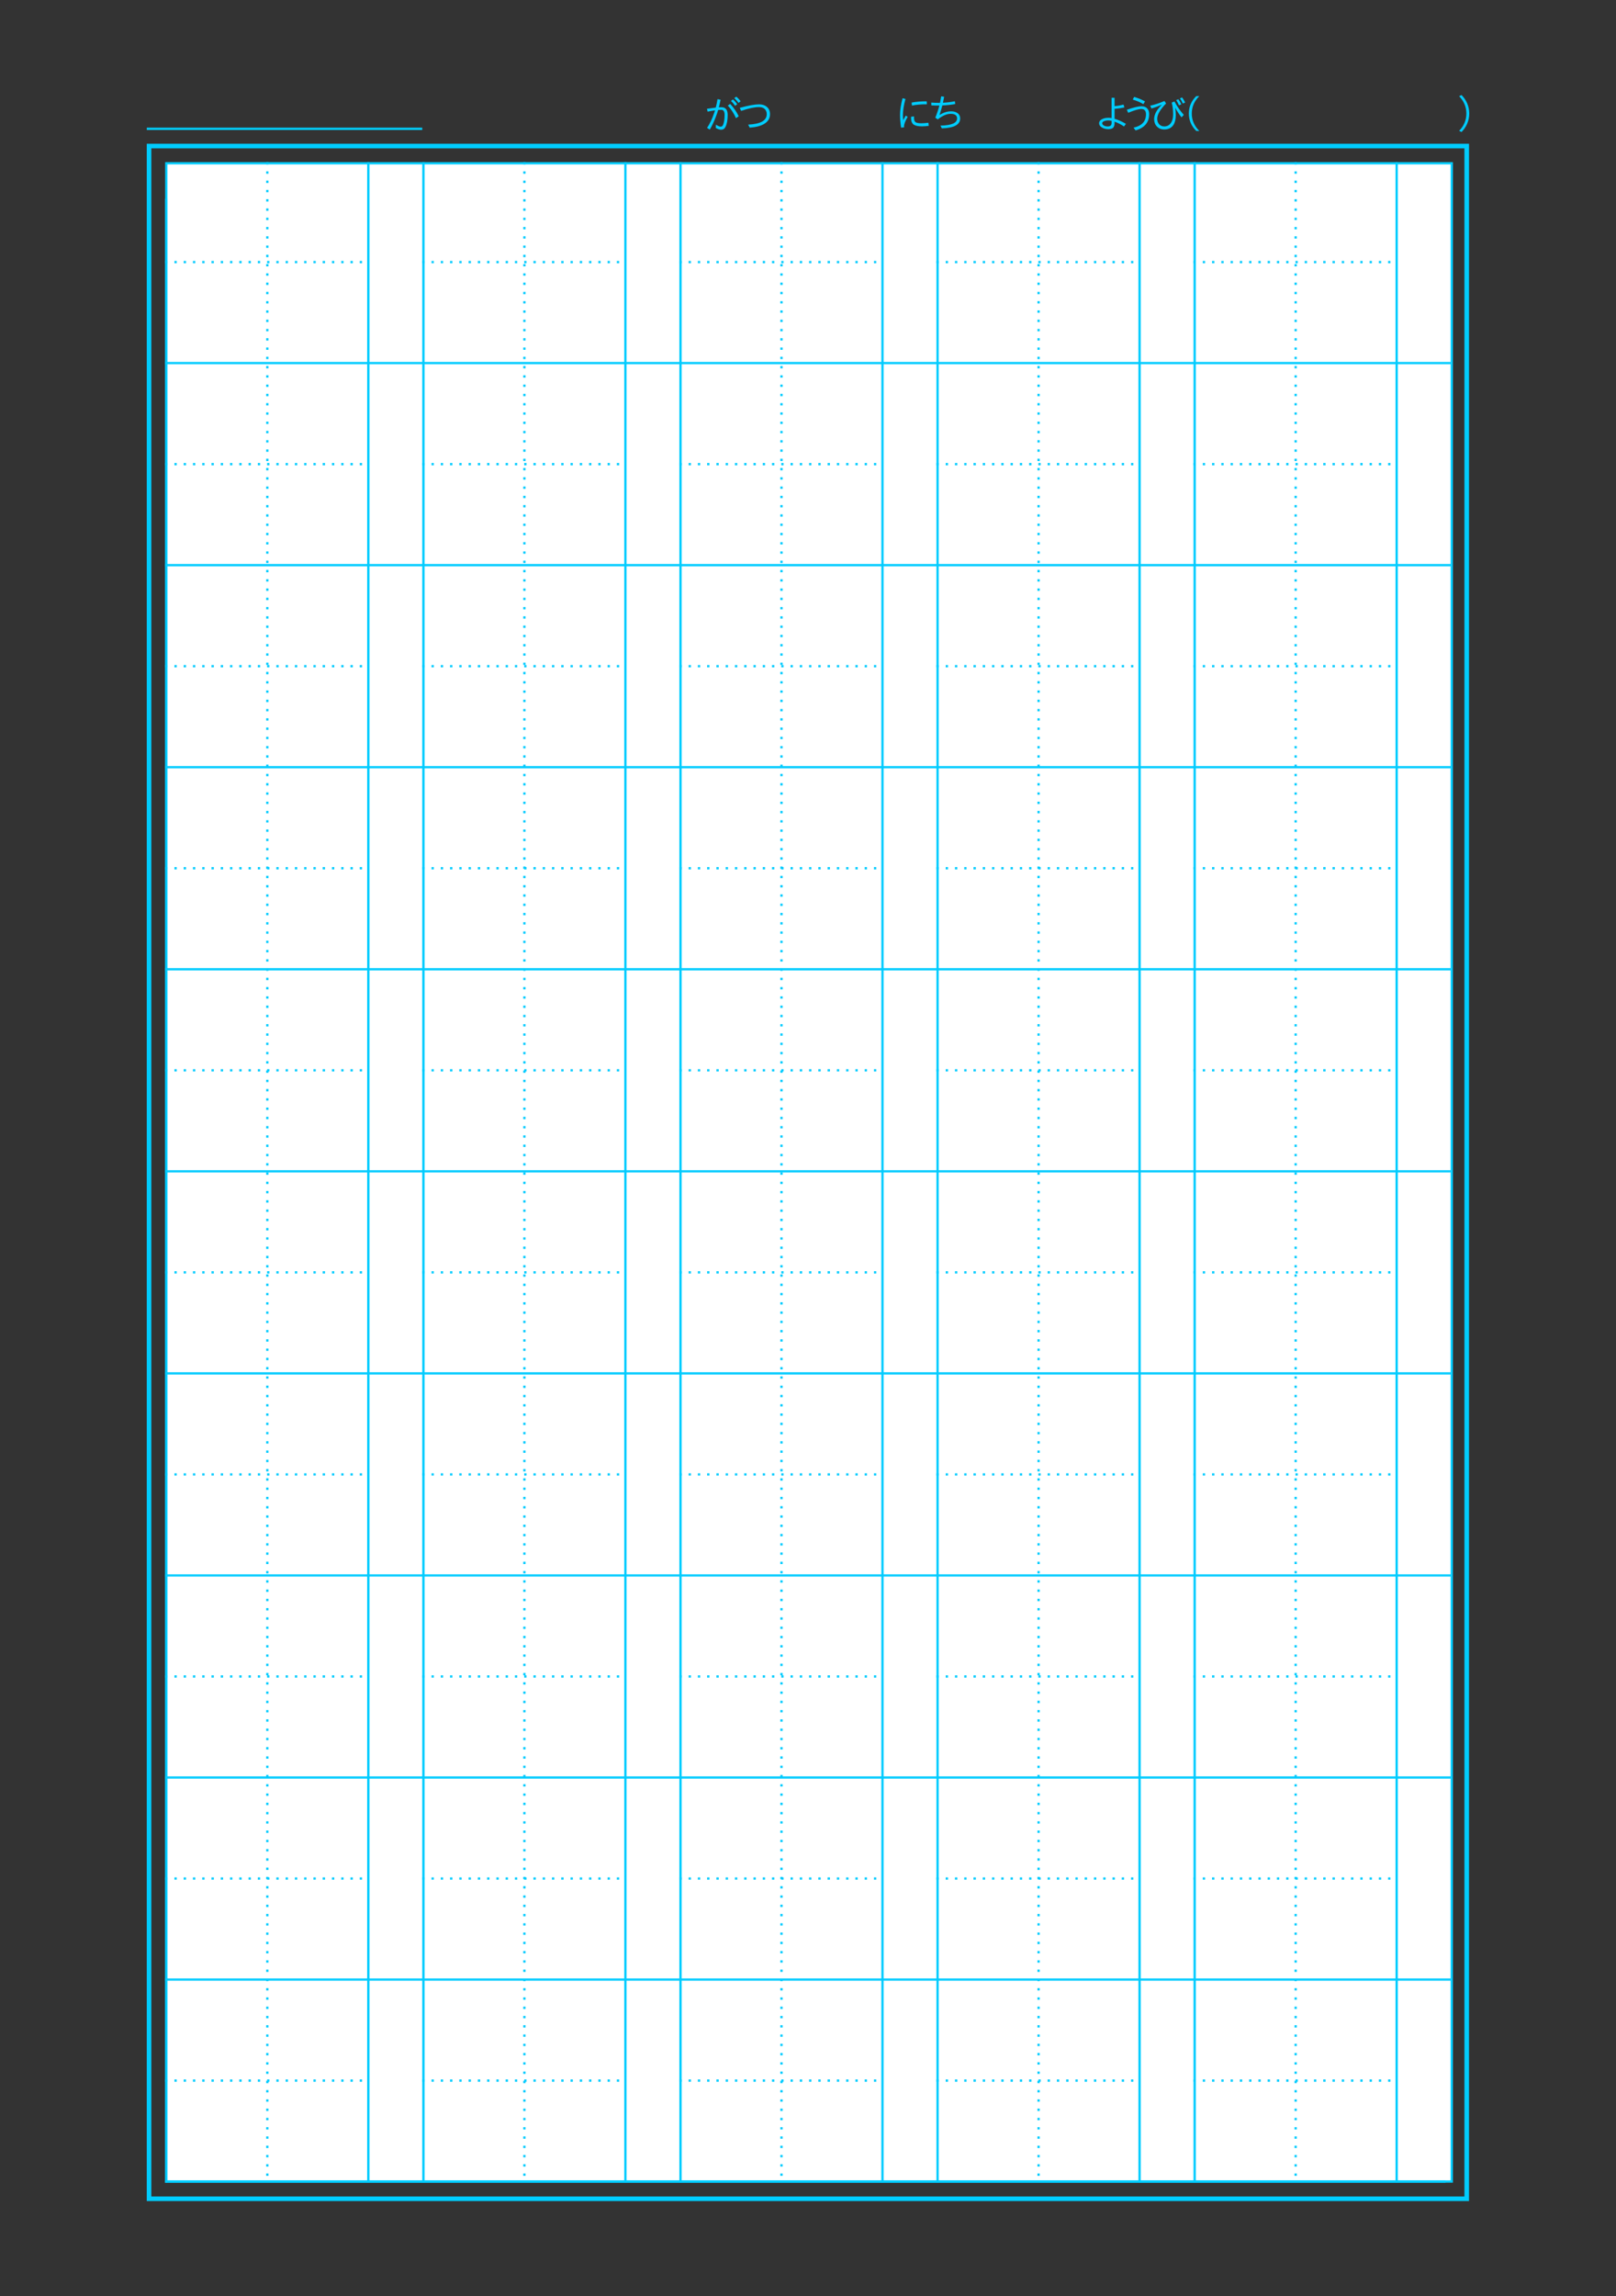<?xml version="1.0" encoding="UTF-8" standalone="no"?>
<svg
   xmlns:dc="http://purl.org/dc/elements/1.1/"
   xmlns:cc="http://creativecommons.org/ns#"
   xmlns:rdf="http://www.w3.org/1999/02/22-rdf-syntax-ns#"
   xmlns:svg="http://www.w3.org/2000/svg"
   xmlns="http://www.w3.org/2000/svg"
   version="1.1"
   id="svg2"
   viewBox="0 0 623.622 885.827"
   height="250mm"
   width="176mm">
  <rect x="0" y="0" width="623.622" height="885.827" fill="#333333" stroke="none"/>
  <title
     id="title9931">B5 - かんじれんしゅう</title>
  <defs
     id="defs4" />
  <g
     style="display:inline"
     id="layer2" />
  <g
     id="layer7" />
  <g
     style="display:inline"
     transform="translate(0,-166.535)"
     id="layer1">
    <g
       style="display:inline"
       id="layer3" />
    <g
       style="display:inline"
       id="layer5" />
    <g
       style="display:inline;opacity:0.99"
       id="layer4" />
    <g
       style="display:inline"
       id="layer6">
      <g
         transform="translate(4.283,1.1615839e-6)"
         id="g17515">
        <rect
           y="56.347"
           x="53.237"
           height="791.94"
           width="508.493"
           id="rect4161"
           style="display:inline;opacity:1;fill:none;fill-opacity:1;stroke:#00ccff;stroke-width:1.761;stroke-miterlimit:4;stroke-dasharray:none;stroke-opacity:1"
           transform="translate(0,166.535)" />
        <rect
           y="62.984"
           x="59.893"
           height="778.647"
           width="496.068"
           id="rect4157"
           style="display:inline;opacity:1;fill:#ffffff;fill-opacity:1;stroke:#00ccff;stroke-width:0.881;stroke-miterlimit:4;stroke-dasharray:none;stroke-opacity:1"
           transform="translate(0,166.535)" />
        <path
           style="display:inline;fill:#00ccff;fill-rule:evenodd;stroke:#00ccff;stroke-width:0.886;stroke-linecap:butt;stroke-linejoin:miter;stroke-miterlimit:4;stroke-dasharray:none;stroke-opacity:1"
           d="m 52.366,49.701 106.299,0"
           id="path4356"
           transform="translate(0,166.535)" />
        <g
           style="font-style:normal;font-weight:normal;font-size:40px;line-height:125%;font-family:sans-serif;letter-spacing:-1.86px;word-spacing:0px;fill:#00ccff;fill-opacity:1;stroke:none;stroke-width:1px;stroke-linecap:butt;stroke-linejoin:miter;stroke-opacity:1"
           id="text4361"
           transform="translate(0,166.535)">
          <path
             d="m 268.537,41.972 q 1.816,-0.278 3.406,-0.469 0.469,-1.772 0.659,-3.252 l 1.187,0.22 q -0.33,1.707 -0.659,2.93 l 0.234,-0.015 q 0.41,-0.015 0.754,-0.015 2.417,0 2.417,2.981 0,2.908 -0.872,4.651 -0.52,1.033 -1.633,1.033 -0.967,0 -2.087,-0.674 l 0.059,-1.274 q 1.157,0.776 1.846,0.776 0.571,0 0.872,-0.615 0.63,-1.377 0.63,-3.94 0,-1.948 -1.289,-1.948 -0.432,0 -1.216,0.059 -0.256,1.011 -0.901,2.688 -1.121,2.93 -2.329,4.885 l -1.033,-0.659 q 1.589,-2.329 2.776,-5.881 0.059,-0.146 0.3,-0.879 -0.93,0.103 -2.864,0.491 l -0.256,-1.091 z m 11.206,3.625 q -1.238,-2.812 -3.164,-4.871 l 0.901,-0.63 q 2.051,2.146 3.311,4.753 l -1.047,0.747 z m 0.959,-5.881 q -0.674,-1.011 -1.633,-1.86 l 0.776,-0.549 q 0.908,0.725 1.685,1.75 l -0.828,0.659 z M 279.384,40.844 q -0.666,-1.055 -1.589,-1.904 l 0.776,-0.571 q 0.85,0.703 1.633,1.831 L 279.384,40.844 Z"
             style="font-style:normal;font-variant:normal;font-weight:normal;font-stretch:normal;font-size:15px;font-family:'Ume Mincho S3';-inkscape-font-specification:'Ume Mincho S3';fill:#00ccff"
             id="path17470" />
          <path
             d="m 281.186,41.606 q 4.966,-1.348 7.485,-1.348 1.729,0 2.834,0.857 1.362,1.047 1.362,2.937 0,2.38 -2.234,3.735 -2.007,1.208 -5.61,1.458 l -0.586,-1.172 q 7.17,-0.315 7.17,-4.021 0,-1.304 -0.842,-2.058 -0.776,-0.688 -2.175,-0.688 -2.512,0 -6.877,1.472 l -0.527,-1.172 z"
             style="font-style:normal;font-variant:normal;font-weight:normal;font-stretch:normal;font-size:15px;font-family:'Ume Mincho S3';-inkscape-font-specification:'Ume Mincho S3';fill:#00ccff"
             id="path17472" />
        </g>
        <g
           style="font-style:normal;font-weight:normal;font-size:16.464px;line-height:125%;font-family:sans-serif;letter-spacing:-0.766px;word-spacing:0px;fill:#00ccff;fill-opacity:1;stroke:none;stroke-width:1px;stroke-linecap:butt;stroke-linejoin:miter;stroke-opacity:1"
           id="text4375"
           transform="translate(0,166.535)">
          <path
             d="m 343.437,49.235 q -0.388,-2.725 -0.388,-4.966 0,-2.673 0.959,-6.357 l 1.128,0.256 q -0.989,3.684 -0.989,6.284 0,0.806 0.117,1.904 0.33,-0.601 0.989,-1.772 l 0.732,0.513 q -1.392,2.366 -1.392,3.647 0,0.22 0.015,0.388 l -1.172,0.103 z m 4.08,-9.661 q 2.659,-0.491 5.793,-0.491 l 0.103,1.15 q -3.23,-0.022 -5.771,0.498 l -0.125,-1.157 z m 6.614,8.972 q -1.421,0.198 -2.622,0.198 -2.124,0 -3.105,-0.615 -1.091,-0.674 -1.091,-2.585 0,-0.264 0.015,-0.491 l 1.135,-0.139 q 0,0.139 -0.015,0.403 -0.007,0.146 -0.007,0.183 0,1.223 0.615,1.655 0.608,0.403 2.234,0.403 1.062,0 2.695,-0.198 l 0.146,1.187 z"
             style="font-style:normal;font-variant:normal;font-weight:normal;font-stretch:normal;font-size:15px;font-family:'Ume Mincho S3';-inkscape-font-specification:'Ume Mincho S3';fill:#00ccff"
             id="path17465" />
          <path
             d="m 355.079,39.575 q 1.326,0.11 3.105,0.11 l 0.286,0 0.088,-0.439 q 0.234,-1.135 0.374,-2.08 l 1.128,0.161 q -0.234,1.289 -0.454,2.314 2.366,-0.11 4.592,-0.571 l 0.139,1.077 q -2.307,0.417 -4.98,0.527 -0.374,1.589 -1.084,3.721 2.183,-1.443 4.475,-1.443 1.326,0 2.19,0.513 1.304,0.74 1.304,2.249 0,3.589 -7.083,3.809 l -0.513,-1.062 q 6.409,-0.117 6.409,-2.761 0,-1.787 -2.49,-1.787 -1.326,0 -2.776,0.732 -1.311,0.674 -2.175,1.443 l -0.959,-0.688 q 0.967,-2.366 1.575,-4.68 -2.124,0 -3.105,-0.059 l -0.044,-1.084 z"
             style="font-style:normal;font-variant:normal;font-weight:normal;font-stretch:normal;font-size:15px;font-family:'Ume Mincho S3';-inkscape-font-specification:'Ume Mincho S3';fill:#00ccff"
             id="path17467" />
        </g>
        <g
           style="font-style:normal;font-weight:normal;font-size:40px;line-height:125%;font-family:sans-serif;letter-spacing:-1.86px;word-spacing:0px;fill:#00ccff;fill-opacity:1;stroke:none;stroke-width:1px;stroke-linecap:butt;stroke-linejoin:miter;stroke-opacity:1"
           id="text4379"
           transform="translate(0,166.535)">
          <path
             d="m 424.691,37.736 1.143,0 0,3.208 q 1.794,-0.132 3.45,-0.601 l 0.344,1.113 q -1.626,0.359 -3.794,0.542 l 0,3.838 q 1.875,0.483 4.38,1.948 l -0.732,1.018 q -1.384,-0.959 -2.93,-1.589 -0.205,-0.081 -0.447,-0.176 -0.242,-0.095 -0.271,-0.11 l 0,0.483 q 0,1.531 -0.74,2.036 -0.461,0.308 -1.45,0.381 l -0.125,0.015 q -0.059,0 -0.088,-0.007 -0.117,0 -0.286,-0.015 -1.274,-0.022 -2.307,-0.703 -0.974,-0.659 -0.974,-1.545 0,-0.938 0.959,-1.494 1.055,-0.63 2.607,-0.63 0.505,0 1.26,0.103 l 0,-7.815 z m 0,8.877 q -0.754,-0.146 -1.318,-0.146 -0.989,0 -1.663,0.315 -0.645,0.286 -0.645,0.747 0,0.417 0.417,0.747 0.623,0.513 1.677,0.513 1.531,0 1.531,-1.289 l 0,-0.886 z"
             style="font-style:normal;font-variant:normal;font-weight:normal;font-stretch:normal;font-size:15px;font-family:'Ume Mincho S3';-inkscape-font-specification:'Ume Mincho S3';fill:#00ccff"
             id="path17456" />
          <path
             d="m 436.952,40.183 q -1.648,-1.025 -4.109,-1.765 l 0.557,-1.025 q 2.256,0.667 4.182,1.729 l -0.63,1.062 z m -6.387,2.161 q 3.984,-1.348 5.61,-1.348 1.648,0 2.432,1.047 0.571,0.776 0.571,2 0,4.739 -5.222,6.27 l -0.798,-1.055 q 4.805,-1.055 4.805,-5.193 0,-2.021 -1.86,-2.021 -1.465,0 -5.01,1.472 l -0.527,-1.172 z"
             style="font-style:normal;font-variant:normal;font-weight:normal;font-stretch:normal;font-size:15px;font-family:'Ume Mincho S3';-inkscape-font-specification:'Ume Mincho S3';fill:#00ccff"
             id="path17458" />
          <path
             d="m 439.574,40.769 q 2.688,-0.579 5.508,-1.802 l 0.63,0.945 q -3.42,3.486 -3.42,5.896 0,1.245 0.688,2.065 0.769,0.901 2.043,0.901 1.67,0 2.607,-1.406 0.798,-1.208 0.798,-3.259 0,-2.534 -0.542,-4.541 l 1.062,-0.403 q 1.538,2.856 3.604,5.156 l -0.886,0.945 q -1.311,-1.655 -2.446,-3.713 0.242,1.611 0.242,2.798 0,2.388 -0.886,3.794 -1.15,1.802 -3.582,1.802 -1.729,0 -2.842,-1.157 -1.047,-1.091 -1.047,-2.849 0,-2.673 3.018,-5.574 -1.963,0.879 -4.05,1.487 l -0.498,-1.084 z m 11.118,-0.132 q -0.461,-1.113 -1.084,-2.014 l 0.857,-0.33 q 0.63,0.864 1.135,1.948 l -0.908,0.396 z m 1.479,-0.71 q -0.461,-1.084 -1.121,-1.992 l 0.835,-0.344 q 0.601,0.769 1.187,1.963 l -0.901,0.374 z"
             style="font-style:normal;font-variant:normal;font-weight:normal;font-stretch:normal;font-size:15px;font-family:'Ume Mincho S3';-inkscape-font-specification:'Ume Mincho S3';fill:#00ccff"
             id="path17460" />
          <path
             d="m 457.365,50.517 q -2.864,-2.82 -2.864,-6.738 0,-3.882 2.864,-6.702 l 1.172,0 q -2.908,2.864 -2.908,6.738 0,3.838 2.908,6.702 l -1.172,0 z"
             style="font-style:normal;font-variant:normal;font-weight:normal;font-stretch:normal;font-size:15px;font-family:'Ume Mincho S3';-inkscape-font-specification:'Ume Mincho S3';fill:#00ccff"
             id="path17462" />
        </g>
        <g
           style="font-style:normal;font-weight:normal;font-size:40px;line-height:125%;font-family:sans-serif;letter-spacing:-1.86px;word-spacing:0px;fill:#00ccff;fill-opacity:1;stroke:none;stroke-width:1px;stroke-linecap:butt;stroke-linejoin:miter;stroke-opacity:1"
           id="text4385"
           transform="translate(0,166.535)">
          <path
             d="m 559.715,36.659 -0.9,0.465 c 1.725,1.785 2.79,4.005 2.79,6.675 0,2.67 -1.065,4.89 -2.79,6.675 l 0.9,0.465 c 1.8,-1.83 2.985,-4.215 2.985,-7.14 0,-2.925 -1.185,-5.31 -2.985,-7.14 z"
             style="font-style:normal;font-variant:normal;font-weight:normal;font-stretch:normal;font-size:15px;font-family:'Ume Mincho S3';-inkscape-font-specification:'Ume Mincho S3';fill:#00ccff"
             id="path17453" />
        </g>
        <path
           style="display:inline;fill:none;fill-rule:evenodd;stroke:#00ccff;stroke-width:0.873;stroke-linecap:butt;stroke-linejoin:miter;stroke-miterlimit:4;stroke-dasharray:none;stroke-opacity:1"
           d="m 59.453,306.614 496.063,0"
           id="path4163" />
        <path
           id="path4165"
           d="m 59.453,384.57 496.063,0"
           style="display:inline;fill:none;fill-rule:evenodd;stroke:#00ccff;stroke-width:0.873;stroke-linecap:butt;stroke-linejoin:miter;stroke-miterlimit:4;stroke-dasharray:none;stroke-opacity:1" />
        <path
           style="display:inline;fill:none;fill-rule:evenodd;stroke:#00ccff;stroke-width:0.873;stroke-linecap:butt;stroke-linejoin:miter;stroke-miterlimit:4;stroke-dasharray:none;stroke-opacity:1"
           d="m 59.453,462.523 496.063,0"
           id="path4167" />
        <path
           style="display:inline;fill:none;fill-rule:evenodd;stroke:#00ccff;stroke-width:0.873;stroke-linecap:butt;stroke-linejoin:miter;stroke-miterlimit:4;stroke-dasharray:none;stroke-opacity:1"
           d="m 59.453,540.476 496.063,0"
           id="path4171" />
        <path
           id="path4173"
           d="m 59.453,618.432 496.063,0"
           style="display:inline;fill:none;fill-rule:evenodd;stroke:#00ccff;stroke-width:0.873;stroke-linecap:butt;stroke-linejoin:miter;stroke-miterlimit:4;stroke-dasharray:none;stroke-opacity:1" />
        <path
           style="display:inline;fill:none;fill-rule:evenodd;stroke:#00ccff;stroke-width:0.873;stroke-linecap:butt;stroke-linejoin:miter;stroke-miterlimit:4;stroke-dasharray:none;stroke-opacity:1"
           d="m 59.453,696.386 496.063,0"
           id="path4175" />
        <path
           id="path4177"
           d="m 59.453,774.34 496.063,0"
           style="display:inline;fill:none;fill-rule:evenodd;stroke:#00ccff;stroke-width:0.873;stroke-linecap:butt;stroke-linejoin:miter;stroke-miterlimit:4;stroke-dasharray:none;stroke-opacity:1" />
        <path
           id="path4187"
           d="m 59.453,1008.202 494.126,0"
           style="display:inline;fill:none;fill-rule:evenodd;stroke:#00ccff;stroke-width:0.872;stroke-linecap:butt;stroke-linejoin:miter;stroke-miterlimit:4;stroke-dasharray:none;stroke-opacity:1" />
        <path
           style="display:inline;fill:none;fill-rule:evenodd;stroke:#00ccff;stroke-width:0.873;stroke-linecap:butt;stroke-linejoin:miter;stroke-miterlimit:4;stroke-dasharray:none;stroke-opacity:1"
           d="m 59.453,930.248 496.063,0"
           id="path12150" />
        <path
           id="path12172"
           d="m 59.453,852.294 496.063,0"
           style="display:inline;fill:none;fill-rule:evenodd;stroke:#00ccff;stroke-width:0.873;stroke-linecap:butt;stroke-linejoin:miter;stroke-miterlimit:4;stroke-dasharray:none;stroke-opacity:1" />
        <path
           id="path4252"
           d="m 98.876,229.079 0,779.528"
           style="display:inline;opacity:0.99;fill:none;fill-rule:evenodd;stroke:#00ccff;stroke-width:0.894;stroke-linecap:butt;stroke-linejoin:miter;stroke-miterlimit:4;stroke-dasharray:0.894, 2.682;stroke-dashoffset:0;stroke-opacity:1" />
        <path
           style="display:inline;opacity:0.99;fill:none;fill-rule:evenodd;stroke:#00ccff;stroke-width:0.894;stroke-linecap:butt;stroke-linejoin:miter;stroke-miterlimit:4;stroke-dasharray:0.894, 2.682;stroke-dashoffset:0;stroke-opacity:1"
           d="m 198.087,229.079 0,779.528"
           id="path4256" />
        <path
           style="display:inline;opacity:0.99;fill:none;fill-rule:evenodd;stroke:#00ccff;stroke-width:0.894;stroke-linecap:butt;stroke-linejoin:miter;stroke-miterlimit:4;stroke-dasharray:0.894, 2.682;stroke-dashoffset:0;stroke-opacity:1"
           d="m 297.297,229.079 0,779.528"
           id="path4260" />
        <path
           id="path4262"
           d="m 396.508,229.079 0,779.528"
           style="display:inline;opacity:0.99;fill:none;fill-rule:evenodd;stroke:#00ccff;stroke-width:0.894;stroke-linecap:butt;stroke-linejoin:miter;stroke-miterlimit:4;stroke-dasharray:0.894, 2.682;stroke-dashoffset:0;stroke-opacity:1" />
        <path
           id="path4266"
           d="m 495.719,229.079 0,779.528"
           style="display:inline;opacity:0.99;fill:none;fill-rule:evenodd;stroke:#00ccff;stroke-width:0.894;stroke-linecap:butt;stroke-linejoin:miter;stroke-miterlimit:4;stroke-dasharray:0.894, 2.682;stroke-dashoffset:0;stroke-opacity:1" />
        <path
           style="display:inline;opacity:0.99;fill:none;fill-rule:evenodd;stroke:#00ccff;stroke-width:0.894;stroke-linecap:butt;stroke-linejoin:miter;stroke-miterlimit:4;stroke-dasharray:none;stroke-opacity:1"
           d="m 137.853,229.079 0,779.528"
           id="path4218" />
        <path
           id="path4221"
           d="m 59.896,243.252 0,765.354"
           style="display:inline;opacity:0.99;fill:none;fill-rule:evenodd;stroke:#00ccff;stroke-width:0.886;stroke-linecap:butt;stroke-linejoin:miter;stroke-miterlimit:4;stroke-dasharray:none;stroke-opacity:1" />
        <path
           id="path12152"
           d="m 159.112,229.079 0,779.528"
           style="display:inline;opacity:0.99;fill:none;fill-rule:evenodd;stroke:#00ccff;stroke-width:0.894;stroke-linecap:butt;stroke-linejoin:miter;stroke-miterlimit:4;stroke-dasharray:none;stroke-opacity:1" />
        <path
           style="display:inline;opacity:0.99;fill:none;fill-rule:evenodd;stroke:#00ccff;stroke-width:0.894;stroke-linecap:butt;stroke-linejoin:miter;stroke-miterlimit:4;stroke-dasharray:none;stroke-opacity:1"
           d="m 237.063,229.079 0,779.528"
           id="path12154" />
        <path
           id="path12156"
           d="m 258.323,229.079 0,779.528"
           style="display:inline;opacity:0.99;fill:none;fill-rule:evenodd;stroke:#00ccff;stroke-width:0.894;stroke-linecap:butt;stroke-linejoin:miter;stroke-miterlimit:4;stroke-dasharray:none;stroke-opacity:1" />
        <path
           style="display:inline;opacity:0.99;fill:none;fill-rule:evenodd;stroke:#00ccff;stroke-width:0.894;stroke-linecap:butt;stroke-linejoin:miter;stroke-miterlimit:4;stroke-dasharray:none;stroke-opacity:1"
           d="m 336.274,229.079 0,779.528"
           id="path12158" />
        <path
           id="path12160"
           d="m 357.533,229.079 0,779.528"
           style="display:inline;opacity:0.99;fill:none;fill-rule:evenodd;stroke:#00ccff;stroke-width:0.894;stroke-linecap:butt;stroke-linejoin:miter;stroke-miterlimit:4;stroke-dasharray:none;stroke-opacity:1" />
        <path
           style="display:inline;opacity:0.99;fill:none;fill-rule:evenodd;stroke:#00ccff;stroke-width:0.894;stroke-linecap:butt;stroke-linejoin:miter;stroke-miterlimit:4;stroke-dasharray:none;stroke-opacity:1"
           d="m 435.484,229.079 0,779.528"
           id="path12164" />
        <path
           id="path12166"
           d="m 456.744,229.079 0,779.528"
           style="display:inline;opacity:0.99;fill:none;fill-rule:evenodd;stroke:#00ccff;stroke-width:0.894;stroke-linecap:butt;stroke-linejoin:miter;stroke-miterlimit:4;stroke-dasharray:none;stroke-opacity:1" />
        <path
           style="display:inline;opacity:0.99;fill:none;fill-rule:evenodd;stroke:#00ccff;stroke-width:0.894;stroke-linecap:butt;stroke-linejoin:miter;stroke-miterlimit:4;stroke-dasharray:none;stroke-opacity:1"
           d="m 534.695,229.079 0,779.528"
           id="path12168" />
        <g
           id="g12234"
           transform="translate(2.76,16.481)">
          <path
             style="display:inline;fill:none;fill-rule:evenodd;stroke:#00ccff;stroke-width:0.894;stroke-linecap:butt;stroke-linejoin:miter;stroke-miterlimit:4;stroke-dasharray:0.894, 2.682;stroke-dashoffset:0;stroke-opacity:1"
             d="m 155.906,952.745 77.953,0"
             id="path4279" />
          <path
             id="path12226"
             d="m 56.693,952.745 77.953,0"
             style="display:inline;fill:none;fill-rule:evenodd;stroke:#00ccff;stroke-width:0.894;stroke-linecap:butt;stroke-linejoin:miter;stroke-miterlimit:4;stroke-dasharray:0.894, 2.682;stroke-dashoffset:0;stroke-opacity:1" />
          <path
             id="path12228"
             d="m 255.118,952.745 77.953,0"
             style="display:inline;fill:none;fill-rule:evenodd;stroke:#00ccff;stroke-width:0.894;stroke-linecap:butt;stroke-linejoin:miter;stroke-miterlimit:4;stroke-dasharray:0.894, 2.682;stroke-dashoffset:0;stroke-opacity:1" />
          <path
             style="display:inline;fill:none;fill-rule:evenodd;stroke:#00ccff;stroke-width:0.894;stroke-linecap:butt;stroke-linejoin:miter;stroke-miterlimit:4;stroke-dasharray:0.894, 2.682;stroke-dashoffset:0;stroke-opacity:1"
             d="m 354.331,952.745 77.953,0"
             id="path12230" />
          <path
             id="path12232"
             d="m 453.543,952.745 77.953,0"
             style="display:inline;fill:none;fill-rule:evenodd;stroke:#00ccff;stroke-width:0.894;stroke-linecap:butt;stroke-linejoin:miter;stroke-miterlimit:4;stroke-dasharray:0.894, 2.682;stroke-dashoffset:0;stroke-opacity:1" />
        </g>
        <g
           id="g12241"
           transform="translate(2.76,-61.471)">
          <path
             id="path12243"
             d="m 155.906,952.745 77.953,0"
             style="display:inline;fill:none;fill-rule:evenodd;stroke:#00ccff;stroke-width:0.894;stroke-linecap:butt;stroke-linejoin:miter;stroke-miterlimit:4;stroke-dasharray:0.894, 2.682;stroke-dashoffset:0;stroke-opacity:1" />
          <path
             style="display:inline;fill:none;fill-rule:evenodd;stroke:#00ccff;stroke-width:0.894;stroke-linecap:butt;stroke-linejoin:miter;stroke-miterlimit:4;stroke-dasharray:0.894, 2.682;stroke-dashoffset:0;stroke-opacity:1"
             d="m 56.693,952.745 77.953,0"
             id="path12245" />
          <path
             style="display:inline;fill:none;fill-rule:evenodd;stroke:#00ccff;stroke-width:0.894;stroke-linecap:butt;stroke-linejoin:miter;stroke-miterlimit:4;stroke-dasharray:0.894, 2.682;stroke-dashoffset:0;stroke-opacity:1"
             d="m 255.118,952.745 77.953,0"
             id="path12247" />
          <path
             id="path12249"
             d="m 354.331,952.745 77.953,0"
             style="display:inline;fill:none;fill-rule:evenodd;stroke:#00ccff;stroke-width:0.894;stroke-linecap:butt;stroke-linejoin:miter;stroke-miterlimit:4;stroke-dasharray:0.894, 2.682;stroke-dashoffset:0;stroke-opacity:1" />
          <path
             style="display:inline;fill:none;fill-rule:evenodd;stroke:#00ccff;stroke-width:0.894;stroke-linecap:butt;stroke-linejoin:miter;stroke-miterlimit:4;stroke-dasharray:0.894, 2.682;stroke-dashoffset:0;stroke-opacity:1"
             d="m 453.543,952.745 77.953,0"
             id="path12251" />
        </g>
        <g
           transform="translate(2.76,-139.424)"
           id="g12253">
          <path
             style="display:inline;fill:none;fill-rule:evenodd;stroke:#00ccff;stroke-width:0.894;stroke-linecap:butt;stroke-linejoin:miter;stroke-miterlimit:4;stroke-dasharray:0.894, 2.682;stroke-dashoffset:0;stroke-opacity:1"
             d="m 155.906,952.745 77.953,0"
             id="path12255" />
          <path
             id="path12257"
             d="m 56.693,952.745 77.953,0"
             style="display:inline;fill:none;fill-rule:evenodd;stroke:#00ccff;stroke-width:0.894;stroke-linecap:butt;stroke-linejoin:miter;stroke-miterlimit:4;stroke-dasharray:0.894, 2.682;stroke-dashoffset:0;stroke-opacity:1" />
          <path
             id="path12259"
             d="m 255.118,952.745 77.953,0"
             style="display:inline;fill:none;fill-rule:evenodd;stroke:#00ccff;stroke-width:0.894;stroke-linecap:butt;stroke-linejoin:miter;stroke-miterlimit:4;stroke-dasharray:0.894, 2.682;stroke-dashoffset:0;stroke-opacity:1" />
          <path
             style="display:inline;fill:none;fill-rule:evenodd;stroke:#00ccff;stroke-width:0.894;stroke-linecap:butt;stroke-linejoin:miter;stroke-miterlimit:4;stroke-dasharray:0.894, 2.682;stroke-dashoffset:0;stroke-opacity:1"
             d="m 354.331,952.745 77.953,0"
             id="path12261" />
          <path
             id="path12263"
             d="m 453.543,952.745 77.953,0"
             style="display:inline;fill:none;fill-rule:evenodd;stroke:#00ccff;stroke-width:0.894;stroke-linecap:butt;stroke-linejoin:miter;stroke-miterlimit:4;stroke-dasharray:0.894, 2.682;stroke-dashoffset:0;stroke-opacity:1" />
        </g>
        <g
           id="g12265"
           transform="translate(2.76,-217.376)">
          <path
             id="path12267"
             d="m 155.906,952.745 77.953,0"
             style="display:inline;fill:none;fill-rule:evenodd;stroke:#00ccff;stroke-width:0.894;stroke-linecap:butt;stroke-linejoin:miter;stroke-miterlimit:4;stroke-dasharray:0.894, 2.682;stroke-dashoffset:0;stroke-opacity:1" />
          <path
             style="display:inline;fill:none;fill-rule:evenodd;stroke:#00ccff;stroke-width:0.894;stroke-linecap:butt;stroke-linejoin:miter;stroke-miterlimit:4;stroke-dasharray:0.894, 2.682;stroke-dashoffset:0;stroke-opacity:1"
             d="m 56.693,952.745 77.953,0"
             id="path12269" />
          <path
             style="display:inline;fill:none;fill-rule:evenodd;stroke:#00ccff;stroke-width:0.894;stroke-linecap:butt;stroke-linejoin:miter;stroke-miterlimit:4;stroke-dasharray:0.894, 2.682;stroke-dashoffset:0;stroke-opacity:1"
             d="m 255.118,952.745 77.953,0"
             id="path12271" />
          <path
             id="path12273"
             d="m 354.331,952.745 77.953,0"
             style="display:inline;fill:none;fill-rule:evenodd;stroke:#00ccff;stroke-width:0.894;stroke-linecap:butt;stroke-linejoin:miter;stroke-miterlimit:4;stroke-dasharray:0.894, 2.682;stroke-dashoffset:0;stroke-opacity:1" />
          <path
             style="display:inline;fill:none;fill-rule:evenodd;stroke:#00ccff;stroke-width:0.894;stroke-linecap:butt;stroke-linejoin:miter;stroke-miterlimit:4;stroke-dasharray:0.894, 2.682;stroke-dashoffset:0;stroke-opacity:1"
             d="m 453.543,952.745 77.953,0"
             id="path12275" />
        </g>
        <g
           transform="translate(2.76,-295.329)"
           id="g12277">
          <path
             style="display:inline;fill:none;fill-rule:evenodd;stroke:#00ccff;stroke-width:0.894;stroke-linecap:butt;stroke-linejoin:miter;stroke-miterlimit:4;stroke-dasharray:0.894, 2.682;stroke-dashoffset:0;stroke-opacity:1"
             d="m 155.906,952.745 77.953,0"
             id="path12279" />
          <path
             id="path12281"
             d="m 56.693,952.745 77.953,0"
             style="display:inline;fill:none;fill-rule:evenodd;stroke:#00ccff;stroke-width:0.894;stroke-linecap:butt;stroke-linejoin:miter;stroke-miterlimit:4;stroke-dasharray:0.894, 2.682;stroke-dashoffset:0;stroke-opacity:1" />
          <path
             id="path12283"
             d="m 255.118,952.745 77.953,0"
             style="display:inline;fill:none;fill-rule:evenodd;stroke:#00ccff;stroke-width:0.894;stroke-linecap:butt;stroke-linejoin:miter;stroke-miterlimit:4;stroke-dasharray:0.894, 2.682;stroke-dashoffset:0;stroke-opacity:1" />
          <path
             style="display:inline;fill:none;fill-rule:evenodd;stroke:#00ccff;stroke-width:0.894;stroke-linecap:butt;stroke-linejoin:miter;stroke-miterlimit:4;stroke-dasharray:0.894, 2.682;stroke-dashoffset:0;stroke-opacity:1"
             d="m 354.331,952.745 77.953,0"
             id="path12285" />
          <path
             id="path12287"
             d="m 453.543,952.745 77.953,0"
             style="display:inline;fill:none;fill-rule:evenodd;stroke:#00ccff;stroke-width:0.894;stroke-linecap:butt;stroke-linejoin:miter;stroke-miterlimit:4;stroke-dasharray:0.894, 2.682;stroke-dashoffset:0;stroke-opacity:1" />
        </g>
        <g
           id="g12289"
           transform="translate(2.76,-373.282)">
          <path
             id="path12291"
             d="m 155.906,952.745 77.953,0"
             style="display:inline;fill:none;fill-rule:evenodd;stroke:#00ccff;stroke-width:0.894;stroke-linecap:butt;stroke-linejoin:miter;stroke-miterlimit:4;stroke-dasharray:0.894, 2.682;stroke-dashoffset:0;stroke-opacity:1" />
          <path
             style="display:inline;fill:none;fill-rule:evenodd;stroke:#00ccff;stroke-width:0.894;stroke-linecap:butt;stroke-linejoin:miter;stroke-miterlimit:4;stroke-dasharray:0.894, 2.682;stroke-dashoffset:0;stroke-opacity:1"
             d="m 56.693,952.745 77.953,0"
             id="path12293" />
          <path
             style="display:inline;fill:none;fill-rule:evenodd;stroke:#00ccff;stroke-width:0.894;stroke-linecap:butt;stroke-linejoin:miter;stroke-miterlimit:4;stroke-dasharray:0.894, 2.682;stroke-dashoffset:0;stroke-opacity:1"
             d="m 255.118,952.745 77.953,0"
             id="path12295" />
          <path
             id="path12297"
             d="m 354.331,952.745 77.953,0"
             style="display:inline;fill:none;fill-rule:evenodd;stroke:#00ccff;stroke-width:0.894;stroke-linecap:butt;stroke-linejoin:miter;stroke-miterlimit:4;stroke-dasharray:0.894, 2.682;stroke-dashoffset:0;stroke-opacity:1" />
          <path
             style="display:inline;fill:none;fill-rule:evenodd;stroke:#00ccff;stroke-width:0.894;stroke-linecap:butt;stroke-linejoin:miter;stroke-miterlimit:4;stroke-dasharray:0.894, 2.682;stroke-dashoffset:0;stroke-opacity:1"
             d="m 453.543,952.745 77.953,0"
             id="path12299" />
        </g>
        <g
           transform="translate(2.76,-451.235)"
           id="g12301">
          <path
             style="display:inline;fill:none;fill-rule:evenodd;stroke:#00ccff;stroke-width:0.894;stroke-linecap:butt;stroke-linejoin:miter;stroke-miterlimit:4;stroke-dasharray:0.894, 2.682;stroke-dashoffset:0;stroke-opacity:1"
             d="m 155.906,952.745 77.953,0"
             id="path12303" />
          <path
             id="path12305"
             d="m 56.693,952.745 77.953,0"
             style="display:inline;fill:none;fill-rule:evenodd;stroke:#00ccff;stroke-width:0.894;stroke-linecap:butt;stroke-linejoin:miter;stroke-miterlimit:4;stroke-dasharray:0.894, 2.682;stroke-dashoffset:0;stroke-opacity:1" />
          <path
             id="path12307"
             d="m 255.118,952.745 77.953,0"
             style="display:inline;fill:none;fill-rule:evenodd;stroke:#00ccff;stroke-width:0.894;stroke-linecap:butt;stroke-linejoin:miter;stroke-miterlimit:4;stroke-dasharray:0.894, 2.682;stroke-dashoffset:0;stroke-opacity:1" />
          <path
             style="display:inline;fill:none;fill-rule:evenodd;stroke:#00ccff;stroke-width:0.894;stroke-linecap:butt;stroke-linejoin:miter;stroke-miterlimit:4;stroke-dasharray:0.894, 2.682;stroke-dashoffset:0;stroke-opacity:1"
             d="m 354.331,952.745 77.953,0"
             id="path12309" />
          <path
             id="path12311"
             d="m 453.543,952.745 77.953,0"
             style="display:inline;fill:none;fill-rule:evenodd;stroke:#00ccff;stroke-width:0.894;stroke-linecap:butt;stroke-linejoin:miter;stroke-miterlimit:4;stroke-dasharray:0.894, 2.682;stroke-dashoffset:0;stroke-opacity:1" />
        </g>
        <g
           id="g12313"
           transform="translate(2.76,-529.187)">
          <path
             id="path12315"
             d="m 155.906,952.745 77.953,0"
             style="display:inline;fill:none;fill-rule:evenodd;stroke:#00ccff;stroke-width:0.894;stroke-linecap:butt;stroke-linejoin:miter;stroke-miterlimit:4;stroke-dasharray:0.894, 2.682;stroke-dashoffset:0;stroke-opacity:1" />
          <path
             style="display:inline;fill:none;fill-rule:evenodd;stroke:#00ccff;stroke-width:0.894;stroke-linecap:butt;stroke-linejoin:miter;stroke-miterlimit:4;stroke-dasharray:0.894, 2.682;stroke-dashoffset:0;stroke-opacity:1"
             d="m 56.693,952.745 77.953,0"
             id="path12317" />
          <path
             style="display:inline;fill:none;fill-rule:evenodd;stroke:#00ccff;stroke-width:0.894;stroke-linecap:butt;stroke-linejoin:miter;stroke-miterlimit:4;stroke-dasharray:0.894, 2.682;stroke-dashoffset:0;stroke-opacity:1"
             d="m 255.118,952.745 77.953,0"
             id="path12319" />
          <path
             id="path12321"
             d="m 354.331,952.745 77.953,0"
             style="display:inline;fill:none;fill-rule:evenodd;stroke:#00ccff;stroke-width:0.894;stroke-linecap:butt;stroke-linejoin:miter;stroke-miterlimit:4;stroke-dasharray:0.894, 2.682;stroke-dashoffset:0;stroke-opacity:1" />
          <path
             style="display:inline;fill:none;fill-rule:evenodd;stroke:#00ccff;stroke-width:0.894;stroke-linecap:butt;stroke-linejoin:miter;stroke-miterlimit:4;stroke-dasharray:0.894, 2.682;stroke-dashoffset:0;stroke-opacity:1"
             d="m 453.543,952.745 77.953,0"
             id="path12323" />
        </g>
        <g
           transform="translate(2.76,-607.14)"
           id="g12337">
          <path
             style="display:inline;fill:none;fill-rule:evenodd;stroke:#00ccff;stroke-width:0.894;stroke-linecap:butt;stroke-linejoin:miter;stroke-miterlimit:4;stroke-dasharray:0.894, 2.682;stroke-dashoffset:0;stroke-opacity:1"
             d="m 155.906,952.745 77.953,0"
             id="path12339" />
          <path
             id="path12341"
             d="m 56.693,952.745 77.953,0"
             style="display:inline;fill:none;fill-rule:evenodd;stroke:#00ccff;stroke-width:0.894;stroke-linecap:butt;stroke-linejoin:miter;stroke-miterlimit:4;stroke-dasharray:0.894, 2.682;stroke-dashoffset:0;stroke-opacity:1" />
          <path
             id="path12343"
             d="m 255.118,952.745 77.953,0"
             style="display:inline;fill:none;fill-rule:evenodd;stroke:#00ccff;stroke-width:0.894;stroke-linecap:butt;stroke-linejoin:miter;stroke-miterlimit:4;stroke-dasharray:0.894, 2.682;stroke-dashoffset:0;stroke-opacity:1" />
          <path
             style="display:inline;fill:none;fill-rule:evenodd;stroke:#00ccff;stroke-width:0.894;stroke-linecap:butt;stroke-linejoin:miter;stroke-miterlimit:4;stroke-dasharray:0.894, 2.682;stroke-dashoffset:0;stroke-opacity:1"
             d="m 354.331,952.745 77.953,0"
             id="path12345" />
          <path
             id="path12347"
             d="m 453.543,952.745 77.953,0"
             style="display:inline;fill:none;fill-rule:evenodd;stroke:#00ccff;stroke-width:0.894;stroke-linecap:butt;stroke-linejoin:miter;stroke-miterlimit:4;stroke-dasharray:0.894, 2.682;stroke-dashoffset:0;stroke-opacity:1" />
        </g>
        <g
           id="g12349"
           transform="translate(2.76,-685.093)">
          <path
             id="path12351"
             d="m 155.906,952.745 77.953,0"
             style="display:inline;fill:none;fill-rule:evenodd;stroke:#00ccff;stroke-width:0.894;stroke-linecap:butt;stroke-linejoin:miter;stroke-miterlimit:4;stroke-dasharray:0.894, 2.682;stroke-dashoffset:0;stroke-opacity:1" />
          <path
             style="display:inline;fill:none;fill-rule:evenodd;stroke:#00ccff;stroke-width:0.894;stroke-linecap:butt;stroke-linejoin:miter;stroke-miterlimit:4;stroke-dasharray:0.894, 2.682;stroke-dashoffset:0;stroke-opacity:1"
             d="m 56.693,952.745 77.953,0"
             id="path12353" />
          <path
             style="display:inline;fill:none;fill-rule:evenodd;stroke:#00ccff;stroke-width:0.894;stroke-linecap:butt;stroke-linejoin:miter;stroke-miterlimit:4;stroke-dasharray:0.894, 2.682;stroke-dashoffset:0;stroke-opacity:1"
             d="m 255.118,952.745 77.953,0"
             id="path12355" />
          <path
             id="path12357"
             d="m 354.331,952.745 77.953,0"
             style="display:inline;fill:none;fill-rule:evenodd;stroke:#00ccff;stroke-width:0.894;stroke-linecap:butt;stroke-linejoin:miter;stroke-miterlimit:4;stroke-dasharray:0.894, 2.682;stroke-dashoffset:0;stroke-opacity:1" />
          <path
             style="display:inline;fill:none;fill-rule:evenodd;stroke:#00ccff;stroke-width:0.894;stroke-linecap:butt;stroke-linejoin:miter;stroke-miterlimit:4;stroke-dasharray:0.894, 2.682;stroke-dashoffset:0;stroke-opacity:1"
             d="m 453.543,952.745 77.953,0"
             id="path12359" />
        </g>
      </g>
    </g>
  </g>
</svg>
